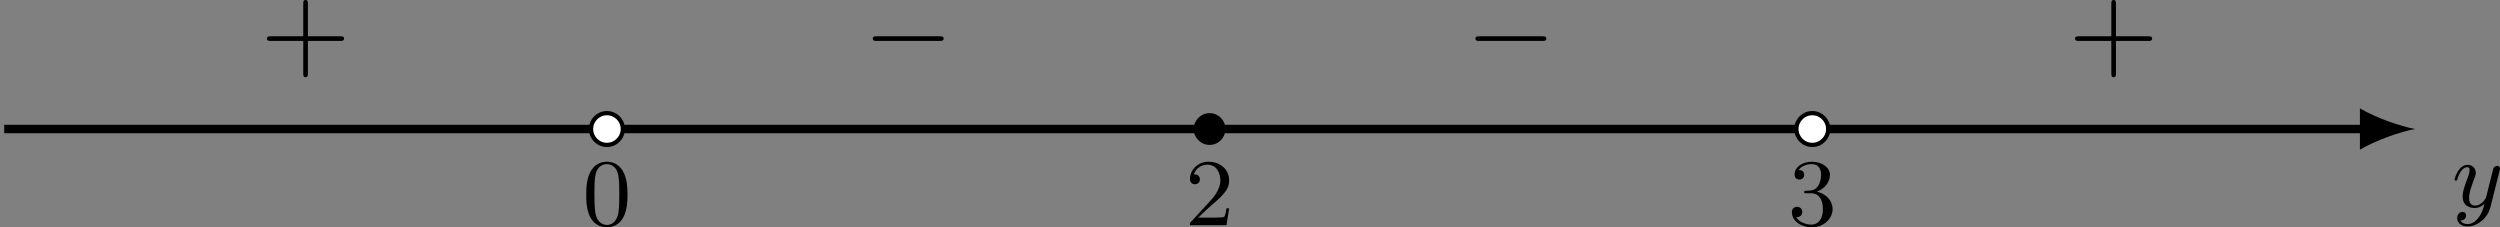 <?xml version='1.0' encoding='UTF-8'?>
<!-- This file was generated by dvisvgm 2.13.3 -->
<svg version='1.1' xmlns='http://www.w3.org/2000/svg' xmlns:xlink='http://www.w3.org/1999/xlink' width='470.34pt' height='42.765pt' viewBox='-.001 533.213 470.34 42.765'>
<rect x="-.001" y="533.213" width="470.34" height="42.765" fill="#808080" stroke="none"/>
<defs>
<path id='g1-43' d='M4.462-2.509H7.505C7.658-2.509 7.865-2.509 7.865-2.727S7.658-2.945 7.505-2.945H4.462V-6C4.462-6.153 4.462-6.36 4.244-6.36S4.025-6.153 4.025-6V-2.945H.971C.818-2.945 .611-2.945 .611-2.727S.818-2.509 .971-2.509H4.025V.545C4.025 .698 4.025 .905 4.244 .905S4.462 .698 4.462 .545V-2.509Z'/>
<path id='g0-0' d='M7.189-2.509C7.375-2.509 7.571-2.509 7.571-2.727S7.375-2.945 7.189-2.945H1.287C1.102-2.945 .905-2.945 .905-2.727S1.102-2.509 1.287-2.509H7.189Z'/>
<path id='g8-48' d='M4.241-2.869C4.241-3.47 4.214-4.241 3.9-4.914C3.506-5.756 2.824-5.972 2.304-5.972C1.766-5.972 1.085-5.756 .69-4.896C.403-4.277 .359-3.551 .359-2.869C.359-2.286 .377-1.417 .762-.708C1.184 .054 1.883 .197 2.295 .197C2.878 .197 3.542-.054 3.918-.879C4.187-1.479 4.241-2.152 4.241-2.869ZM2.304-.027C2.035-.027 1.39-.152 1.219-1.166C1.13-1.695 1.13-2.466 1.13-2.977C1.13-3.587 1.13-4.295 1.237-4.788C1.417-5.586 1.991-5.747 2.295-5.747C2.636-5.747 3.201-5.568 3.371-4.734C3.47-4.241 3.47-3.542 3.47-2.977C3.47-2.421 3.47-1.668 3.38-1.139C3.192-.117 2.529-.027 2.304-.027Z'/>
<path id='g8-50' d='M4.142-1.587H3.891C3.873-1.47 3.802-.941 3.685-.798C3.631-.717 3.013-.717 2.833-.717H1.237L2.125-1.56C3.596-2.833 4.142-3.309 4.142-4.223C4.142-5.254 3.291-5.972 2.188-5.972C1.157-5.972 .457-5.156 .457-4.34C.457-3.891 .843-3.847 .924-3.847C1.121-3.847 1.39-3.99 1.39-4.313C1.39-4.582 1.201-4.779 .924-4.779C.879-4.779 .852-4.779 .816-4.77C1.031-5.407 1.605-5.694 2.089-5.694C3.004-5.694 3.318-4.842 3.318-4.223C3.318-3.309 2.627-2.564 2.197-2.098L.556-.323C.457-.224 .457-.206 .457 0H3.891L4.142-1.587Z'/>
<path id='g8-51' d='M2.735-3.156C3.569-3.47 3.963-4.125 3.963-4.743C3.963-5.434 3.201-5.972 2.268-5.972S.637-5.443 .637-4.761C.637-4.465 .834-4.295 1.094-4.295S1.542-4.483 1.542-4.743C1.542-5.057 1.327-5.192 1.022-5.192C1.255-5.568 1.802-5.747 2.242-5.747C2.986-5.747 3.129-5.156 3.129-4.734C3.129-4.465 3.075-4.035 2.851-3.694C2.573-3.291 2.26-3.273 2-3.255C1.775-3.237 1.757-3.237 1.686-3.237C1.605-3.228 1.533-3.219 1.533-3.12C1.533-3.004 1.605-3.004 1.757-3.004H2.179C2.959-3.004 3.3-2.376 3.3-1.524C3.3-.377 2.69-.054 2.233-.054C2.062-.054 1.193-.099 .789-.762C1.112-.717 1.363-.941 1.363-1.246C1.363-1.542 1.139-1.731 .879-1.731C.655-1.731 .386-1.596 .386-1.219C.386-.421 1.219 .197 2.26 .197C3.38 .197 4.214-.61 4.214-1.524C4.214-2.304 3.596-2.968 2.735-3.156Z'/>
<path id='g5-121' d='M4.501-3.452C4.51-3.497 4.528-3.551 4.528-3.604C4.528-3.721 4.447-3.865 4.25-3.865C4.133-3.865 3.972-3.793 3.9-3.622C3.891-3.587 3.802-3.219 3.748-3.022L3.3-1.228C3.228-.968 3.228-.95 3.21-.87C3.201-.834 2.824-.126 2.179-.126C1.623-.126 1.623-.69 1.623-.861C1.623-1.264 1.739-1.704 2.125-2.708C2.197-2.914 2.251-3.04 2.251-3.21C2.251-3.649 1.919-3.963 1.479-3.963C.619-3.963 .26-2.69 .26-2.582C.26-2.502 .323-2.475 .386-2.475C.484-2.475 .493-2.529 .529-2.645C.717-3.309 1.076-3.739 1.453-3.739C1.668-3.739 1.668-3.569 1.668-3.443C1.668-3.291 1.632-3.129 1.551-2.914C1.13-1.802 1.013-1.426 1.013-.995C1.013 0 1.82 .099 2.152 .099C2.591 .099 2.905-.134 3.067-.296C2.95 .161 2.851 .565 2.502 1.013C2.233 1.372 1.874 1.614 1.479 1.614C1.228 1.614 .933 1.524 .807 1.273C1.282 1.273 1.345 .879 1.345 .789C1.345 .592 1.201 .466 1.004 .466C.789 .466 .502 .637 .502 1.049C.502 1.515 .915 1.838 1.479 1.838C2.394 1.838 3.371 1.058 3.631 .009L4.501-3.452Z'/>
</defs>
<g id='page5' transform='matrix(2 0 0 2 0 0)'>
<path d='M.398 278.742H222.508' stroke='#000' fill='none' stroke-width='.797'/>
<path d='M227.172 278.742C225.789 278.484 223.543 277.707 221.992 276.801V280.687C223.543 279.777 225.789 279.004 227.172 278.742'/>
<g transform='matrix(1 0 0 1 116.857 7.33)'>
<use x='113.784' y='278.743' xlink:href='#g5-121'/>
</g>
<path d='M58.586 278.742C58.586 277.918 57.914 277.25 57.09 277.25C56.266 277.25 55.598 277.918 55.598 278.742S56.266 280.238 57.09 280.238C57.914 280.238 58.586 279.566 58.586 278.742Z' fill='#fff'/>
<path d='M58.586 278.742C58.586 277.918 57.914 277.25 57.09 277.25C56.266 277.25 55.598 277.918 55.598 278.742S56.266 280.238 57.09 280.238C57.914 280.238 58.586 279.566 58.586 278.742Z' stroke='#000' fill='none' stroke-width='.399' stroke-miterlimit='10'/>
<g transform='matrix(1 0 0 1 -58.998 9.048)'>
<use x='113.784' y='278.743' xlink:href='#g8-48'/>
</g>
<path d='M115.277 278.742C115.277 277.918 114.609 277.25 113.785 277.25C112.957 277.25 112.289 277.918 112.289 278.742S112.957 280.238 113.785 280.238C114.609 280.238 115.277 279.566 115.277 278.742Z'/>
<g transform='matrix(1 0 0 1 -2.304 9.048)'>
<use x='113.784' y='278.743' xlink:href='#g8-50'/>
</g>
<path d='M171.973 278.742C171.973 277.918 171.305 277.25 170.477 277.25C169.652 277.25 168.984 277.918 168.984 278.742S169.652 280.238 170.477 280.238C171.305 280.238 171.973 279.566 171.973 278.742Z' fill='#fff'/>
<path d='M171.973 278.742C171.973 277.918 171.305 277.25 170.477 277.25C169.652 277.25 168.984 277.918 168.984 278.742S169.652 280.238 170.477 280.238C171.305 280.238 171.973 279.566 171.973 278.742Z' stroke='#000' fill='none' stroke-width='.399' stroke-miterlimit='10'/>
<g transform='matrix(1 0 0 1 54.39 9.048)'>
<use x='113.784' y='278.743' xlink:href='#g8-51'/>
</g>
<g transform='matrix(1 0 0 1 -89.283 -5.777)'>
<use x='113.784' y='278.743' xlink:href='#g1-43'/>
</g>
<g transform='matrix(1 0 0 1 -32.589 -5.777)'>
<use x='113.784' y='278.743' xlink:href='#g0-0'/>
</g>
<g transform='matrix(1 0 0 1 24.104 -5.777)'>
<use x='113.784' y='278.743' xlink:href='#g0-0'/>
</g>
<g transform='matrix(1 0 0 1 80.798 -5.777)'>
<use x='113.784' y='278.743' xlink:href='#g1-43'/>
</g>
</g>
</svg>